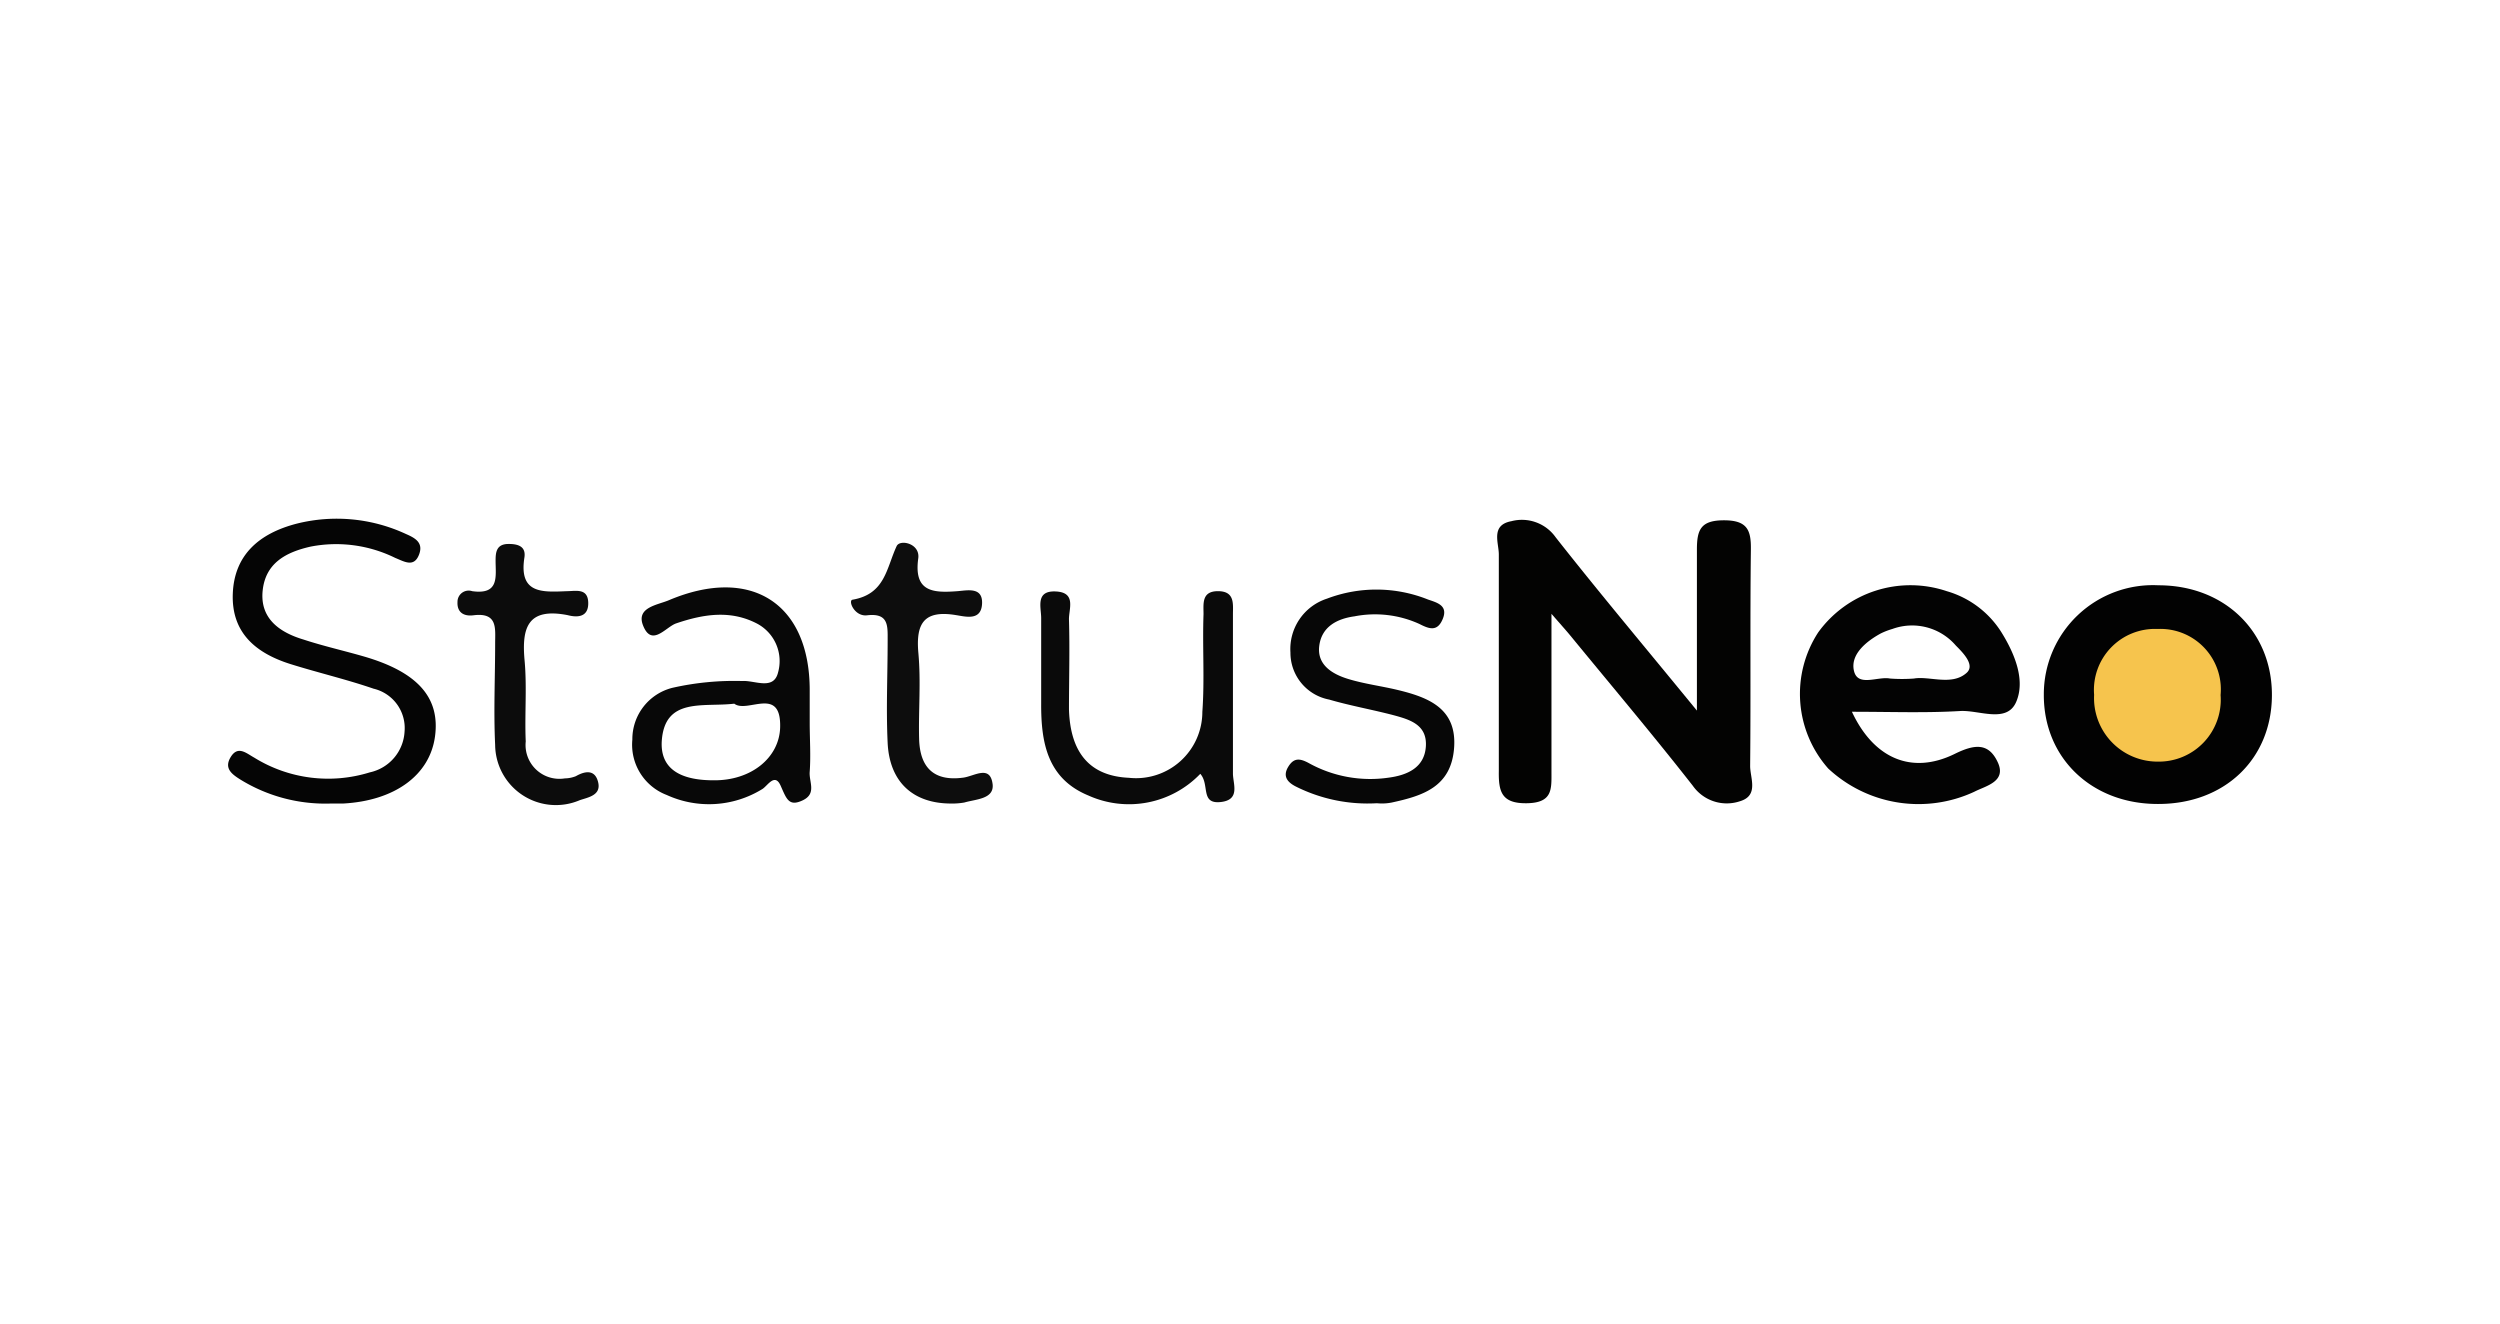 <svg id="Layer_1" data-name="Layer 1" xmlns="http://www.w3.org/2000/svg" viewBox="0 0 170 90"><defs><style>.cls-1{fill:#030302;}.cls-2{fill:#030303;}.cls-3{fill:#020202;}.cls-4{fill:#050505;}.cls-5{fill:#080808;}.cls-6{fill:#0a0a0a;}.cls-7{fill:#070707;}.cls-8{fill:#0d0d0d;}.cls-9{fill:#0c0c0c;}.cls-10{fill:#f6c44d;}</style></defs><path class="cls-1" d="M115.39,48.32c0-4.18,0-7.56,0-10.94,0-1.35.25-2,1.84-2s1.85.67,1.83,2c-.06,4.9,0,9.81-.05,14.71,0,.82.6,2-.68,2.39a2.82,2.82,0,0,1-3.22-1.05c-2.7-3.45-5.53-6.8-8.31-10.19-.27-.33-.56-.65-1.3-1.5,0,4,0,7.37,0,10.74,0,1.18.09,2.11-1.67,2.14s-1.93-.83-1.91-2.2c0-4.91,0-9.81,0-14.72,0-.79-.57-2,.86-2.26a2.81,2.81,0,0,1,3,1.09C108.72,40.27,111.78,43.91,115.39,48.32Z"/><path class="cls-2" d="M136.1,43a6.53,6.53,0,0,0-3.72-2.8A7.74,7.74,0,0,0,123.64,43a7.66,7.66,0,0,0,.68,9.26,9,9,0,0,0,9.93,1.58c.77-.4,2.21-.68,1.6-2s-1.54-1.26-2.92-.58c-2.92,1.44-5.51.33-7-2.86,2.65,0,5,.09,7.35-.05,1.3-.08,3.18.86,3.82-.62S137,44.45,136.1,43Zm-2.4,2.78c-1,.86-2.5.18-3.55.36a10.79,10.79,0,0,1-1.63,0c-.84-.16-2.19.59-2.45-.52s.82-2,1.83-2.55a4.85,4.85,0,0,1,.78-.3A3.92,3.92,0,0,1,133,43.9C133.52,44.42,134.34,45.26,133.7,45.78Z"/><path class="cls-3" d="M146.72,54.67c-4.5,0-7.76-3.14-7.74-7.44a7.42,7.42,0,0,1,7.8-7.43c4.49,0,7.73,3.15,7.71,7.49S151.26,54.69,146.72,54.67Z"/><path class="cls-4" d="M22.5,54.64A11,11,0,0,1,16.33,53c-.57-.36-1.12-.76-.63-1.54s1.06-.23,1.59.06a9.54,9.54,0,0,0,7.86,1,3,3,0,0,0,2.36-2.77,2.75,2.75,0,0,0-2.11-2.92c-1.86-.64-3.79-1.09-5.67-1.68-2.36-.75-4-2.14-3.9-4.78s1.8-4.1,4.34-4.76a11.17,11.17,0,0,1,7.43.7c.62.27,1.23.59.88,1.44s-1,.43-1.6.19a9.08,9.08,0,0,0-5.76-.77c-1.68.38-3.07,1.12-3.26,3S19,43,20.64,43.49c1.34.44,2.72.75,4.07,1.14,3.68,1.06,5.23,2.8,4.87,5.45s-2.76,4.37-6.24,4.56Z"/><path class="cls-5" d="M55.06,52.48c.08-1.11,0-2.22,0-3.33V46.93c0-5.91-4-8.48-9.59-6.11-.76.32-2.21.48-1.75,1.69.59,1.53,1.55.12,2.26-.12,1.85-.63,3.68-.92,5.47,0a2.88,2.88,0,0,1,1.46,3.33c-.3,1.25-1.59.53-2.43.59a19.05,19.05,0,0,0-4.75.46A3.6,3.6,0,0,0,43,50.29a3.66,3.66,0,0,0,2.34,3.77,6.9,6.9,0,0,0,6.49-.4c.36-.21.85-1.13,1.25-.24s.55,1.46,1.51,1S55,53.16,55.06,52.48Zm-6.54.58c-1.83,0-3.65-.51-3.52-2.67.2-3,2.83-2.29,4.93-2.54.89.68,3.19-1.24,3.12,1.6C53,51.53,51.07,53.09,48.52,53.06Z"/><path class="cls-6" d="M81.62,52.62A6.72,6.72,0,0,1,74,54.09c-2.8-1.16-3.21-3.63-3.2-6.24,0-1.94,0-3.88,0-5.82,0-.73-.41-1.88,1-1.81s.87,1.2.89,1.92c.06,2,0,4.07,0,6.1.09,3,1.46,4.53,4.07,4.65a4.51,4.51,0,0,0,5-4.48c.16-2.2,0-4.43.08-6.65,0-.71-.14-1.57,1-1.56s1,.88,1,1.58c0,3.61,0,7.21,0,10.82,0,.7.53,1.8-.85,1.94S82.27,53.35,81.62,52.62Z"/><path class="cls-7" d="M93.63,54.62a10.88,10.88,0,0,1-5.52-1.14c-.55-.28-.9-.68-.52-1.32s.79-.6,1.39-.28a8.62,8.62,0,0,0,5.45,1c1.28-.17,2.45-.69,2.53-2.15s-1.1-1.8-2.21-2.1c-1.45-.38-2.93-.64-4.37-1.06a3.24,3.24,0,0,1-2.63-3.2,3.6,3.6,0,0,1,2.48-3.66,9.45,9.45,0,0,1,6.88.06c.61.21,1.37.4,1,1.31s-.94.68-1.59.35a7.28,7.28,0,0,0-4.41-.52c-1.17.16-2.23.69-2.4,2s.9,1.94,2,2.27,2.21.47,3.3.73c2.13.51,4.06,1.26,3.87,3.93s-2.12,3.27-4.23,3.73A3.43,3.43,0,0,1,93.63,54.62Z"/><path class="cls-8" d="M64.67,54.64c-2.55,0-4.18-1.43-4.31-4.12-.11-2.31,0-4.63,0-6.94,0-1,.09-1.91-1.39-1.74-.86.11-1.32-1-1-1.06,2.22-.38,2.3-2.13,3-3.64.22-.49,1.62-.19,1.47.84-.31,2.27,1,2.35,2.67,2.22.67-.05,1.73-.31,1.67.86s-1.11.87-1.76.77c-2.21-.37-2.75.58-2.57,2.58s0,3.88.05,5.83,1,2.91,3,2.64c.76-.1,1.84-.9,2,.46.1,1-1.14,1-1.92,1.23A4.68,4.68,0,0,1,64.67,54.64Z"/><path class="cls-9" d="M38.41,52.93a2.09,2.09,0,0,0,.75-.15c.7-.4,1.33-.42,1.52.44s-.68,1-1.25,1.19a4.13,4.13,0,0,1-5.76-3.75c-.11-2.3,0-4.61,0-6.92,0-1,.19-2.11-1.48-1.9-.62.08-1.12-.17-1.08-.91a.76.76,0,0,1,1-.73c1.86.26,1.59-1,1.59-2.07,0-.57.05-1.13.86-1.14s1.2.26,1.1.92c-.39,2.48,1.22,2.36,2.89,2.29.6,0,1.43-.23,1.45.79s-.79,1-1.4.84c-2.71-.53-3.13.84-2.93,3.06.17,1.83,0,3.68.08,5.53A2.3,2.3,0,0,0,38.41,52.93Z"/><path class="cls-10" d="M151,47.26a4.21,4.21,0,0,1-4.28,4.53,4.32,4.32,0,0,1-4.32-4.54,4.15,4.15,0,0,1,4.32-4.48A4.11,4.11,0,0,1,151,47.26Z"/></svg>